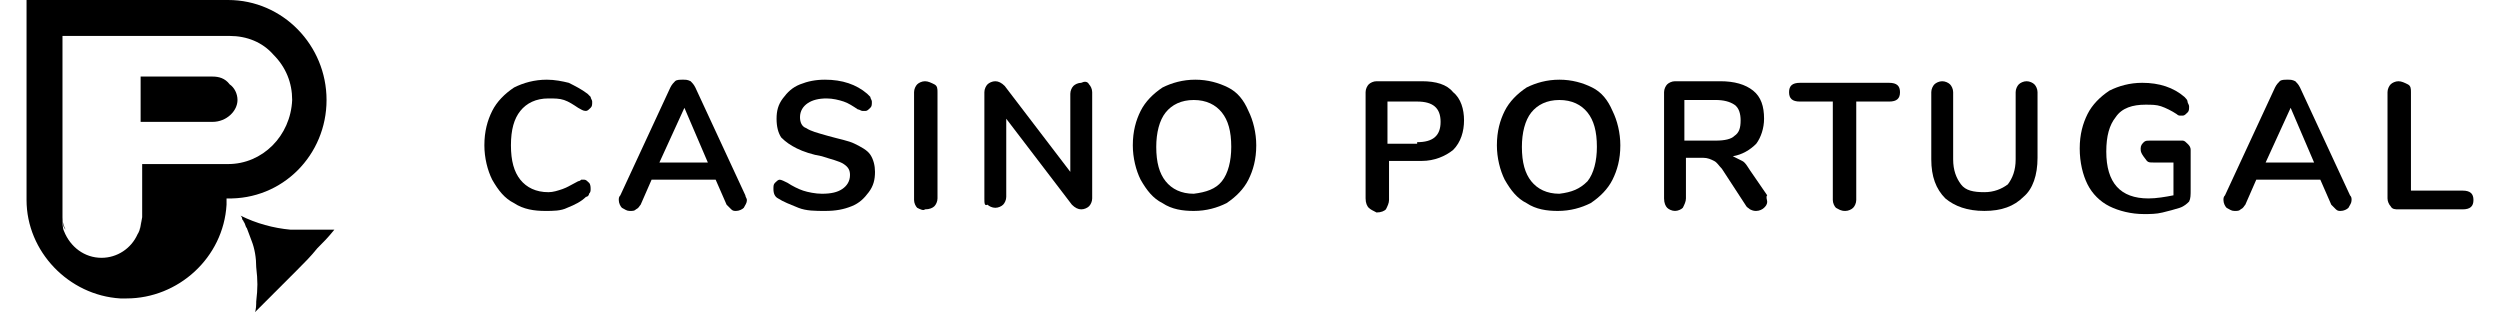 <svg width="160" height="20" viewBox="0 0 160 20" fill="none" xmlns="http://www.w3.org/2000/svg">
<g clip-path="url(#clip0_4628_27864)">
<path d="M32.9 13C32.3 12.7 31.9 12.2 31.5 11.5C31.2 10.9 31 10.1 31 9.3C31 8.4 31.2 7.7 31.5 7.1C31.8 6.5 32.3 6 32.9 5.6C33.5 5.3 34.2 5.1 35 5.1C35.5 5.1 36 5.2 36.4 5.3C36.8 5.5 37.2 5.7 37.6 6C37.7 6.1 37.8 6.2 37.8 6.2C37.8 6.3 37.9 6.4 37.9 6.5C37.9 6.7 37.9 6.8 37.8 6.9C37.7 7 37.6 7.1 37.5 7.1C37.3 7.1 37.2 7 37 6.9C36.7 6.7 36.4 6.5 36.1 6.4C35.8 6.3 35.5 6.3 35.1 6.3C34.3 6.3 33.7 6.6 33.3 7.1C32.9 7.6 32.7 8.3 32.7 9.3C32.7 10.3 32.9 11 33.3 11.5C33.7 12 34.3 12.3 35.1 12.3C35.4 12.3 35.7 12.2 36 12.1C36.3 12 36.6 11.8 37 11.6C37.1 11.6 37.2 11.5 37.2 11.5C37.3 11.5 37.4 11.5 37.4 11.5C37.5 11.5 37.6 11.6 37.7 11.7C37.8 11.8 37.8 12 37.8 12.1C37.8 12.2 37.8 12.3 37.7 12.4C37.7 12.5 37.6 12.6 37.5 12.6C37.2 12.9 36.8 13.1 36.3 13.3C35.9 13.5 35.4 13.5 34.9 13.5C34.2 13.5 33.5 13.4 32.9 13Z" fill="black"/>
<path d="M47.802 12.8C47.802 13 47.702 13.1 47.602 13.3C47.502 13.4 47.302 13.5 47.102 13.5C47.002 13.5 46.902 13.5 46.802 13.4C46.702 13.3 46.602 13.2 46.502 13.1L45.802 11.5H41.702L41.002 13.1C40.902 13.2 40.902 13.3 40.702 13.4C40.602 13.5 40.502 13.5 40.302 13.5C40.102 13.5 40.002 13.4 39.802 13.3C39.702 13.2 39.602 13 39.602 12.8C39.602 12.7 39.602 12.6 39.702 12.5L42.902 5.6C43.002 5.4 43.102 5.3 43.202 5.2C43.302 5.1 43.502 5.1 43.702 5.1C43.902 5.1 44.002 5.1 44.202 5.2C44.302 5.3 44.402 5.4 44.502 5.6L47.702 12.5C47.702 12.6 47.802 12.7 47.802 12.8ZM42.202 10.4H45.302L43.802 6.9L42.202 10.4Z" fill="black"/>
<path d="M51.1 13.3C50.6 13.1 50.1 12.9 49.8 12.7C49.6 12.6 49.5 12.4 49.5 12.1C49.5 11.9 49.5 11.8 49.6 11.7C49.7 11.6 49.8 11.5 49.9 11.5C50 11.5 50.2 11.6 50.4 11.7C50.7 11.9 51.1 12.1 51.4 12.2C51.7 12.3 52.2 12.4 52.6 12.4C53.2 12.4 53.6 12.3 53.9 12.1C54.2 11.9 54.4 11.6 54.4 11.2C54.4 10.9 54.3 10.7 54 10.5C53.7 10.3 53.2 10.2 52.6 10C52 9.9 51.4 9.7 51 9.5C50.6 9.3 50.3 9.1 50 8.8C49.8 8.5 49.7 8.1 49.7 7.6C49.7 7.1 49.8 6.7 50.1 6.3C50.4 5.9 50.7 5.6 51.2 5.4C51.7 5.2 52.2 5.1 52.8 5.1C53.9 5.1 54.8 5.4 55.5 6C55.6 6.1 55.7 6.2 55.7 6.2C55.7 6.3 55.8 6.4 55.8 6.5C55.8 6.7 55.8 6.8 55.7 6.9C55.6 7 55.5 7.1 55.4 7.1C55.3 7.1 55.3 7.1 55.2 7.1C55.1 7.1 55 7 54.9 7C54.6 6.8 54.3 6.6 54 6.5C53.7 6.4 53.3 6.3 52.9 6.3C52.4 6.3 52 6.4 51.7 6.6C51.4 6.8 51.2 7.1 51.2 7.5C51.2 7.8 51.3 8.1 51.6 8.2C51.9 8.4 52.3 8.5 53 8.7C53.7 8.9 54.3 9 54.7 9.2C55.1 9.4 55.5 9.6 55.7 9.9C55.9 10.2 56 10.6 56 11C56 11.5 55.9 11.9 55.6 12.3C55.3 12.7 55 13 54.5 13.2C54 13.4 53.5 13.5 52.8 13.5C52.2 13.5 51.6 13.5 51.1 13.3Z" fill="black"/>
<path d="M58.7 13.299C58.6 13.199 58.5 12.999 58.5 12.799V5.899C58.5 5.699 58.6 5.499 58.7 5.399C58.8 5.299 59 5.199 59.2 5.199C59.4 5.199 59.6 5.299 59.8 5.399C60 5.499 60 5.699 60 5.899V12.699C60 12.899 59.9 13.099 59.8 13.199C59.7 13.299 59.5 13.399 59.2 13.399C59.1 13.499 58.9 13.399 58.7 13.299Z" fill="black"/>
<path d="M69.7 5.399C69.8 5.499 69.9 5.699 69.9 5.899V12.699C69.9 12.899 69.8 13.099 69.7 13.199C69.6 13.299 69.4 13.399 69.2 13.399C69 13.399 68.8 13.299 68.6 13.099L64.4 7.599V12.599C64.4 12.799 64.3 12.999 64.2 13.099C64.1 13.199 63.9 13.299 63.7 13.299C63.5 13.299 63.3 13.199 63.2 13.099C63 13.199 63 12.999 63 12.699V5.899C63 5.699 63.1 5.499 63.2 5.399C63.3 5.299 63.5 5.199 63.7 5.199C63.9 5.199 64.1 5.299 64.3 5.499L68.5 10.999V5.999C68.5 5.799 68.6 5.599 68.7 5.499C68.8 5.399 69 5.299 69.2 5.299C69.4 5.199 69.6 5.199 69.7 5.399Z" fill="black"/>
<path d="M74.4 13C73.8 12.7 73.4 12.2 73 11.5C72.7 10.9 72.5 10.1 72.5 9.3C72.5 8.4 72.7 7.7 73 7.1C73.3 6.5 73.8 6 74.4 5.6C75 5.3 75.7 5.1 76.5 5.1C77.3 5.1 78 5.3 78.6 5.6C79.2 5.9 79.6 6.4 79.9 7.1C80.2 7.7 80.4 8.5 80.4 9.3C80.4 10.2 80.2 10.9 79.9 11.5C79.6 12.1 79.1 12.6 78.5 13C77.9 13.3 77.2 13.5 76.4 13.5C75.7 13.5 75 13.4 74.4 13ZM78.2 11.6C78.6 11.1 78.8 10.3 78.8 9.4C78.8 8.4 78.6 7.7 78.2 7.2C77.8 6.7 77.2 6.4 76.4 6.4C75.6 6.4 75 6.7 74.6 7.2C74.2 7.7 74 8.5 74 9.4C74 10.4 74.2 11.1 74.6 11.6C75 12.1 75.6 12.4 76.4 12.4C77.2 12.3 77.8 12.1 78.2 11.6Z" fill="black"/>
<path d="M87.598 13.299C87.498 13.199 87.398 12.999 87.398 12.699V5.899C87.398 5.699 87.498 5.499 87.598 5.399C87.698 5.299 87.898 5.199 88.098 5.199H90.998C91.898 5.199 92.598 5.399 92.998 5.899C93.498 6.299 93.698 6.999 93.698 7.699C93.698 8.399 93.498 9.099 92.998 9.599C92.498 9.999 91.798 10.299 90.998 10.299H88.898V12.799C88.898 12.999 88.798 13.199 88.698 13.399C88.598 13.499 88.398 13.599 88.098 13.599C87.898 13.499 87.698 13.399 87.598 13.299ZM90.698 9.099C91.698 9.099 92.198 8.699 92.198 7.799C92.198 6.899 91.698 6.499 90.698 6.499H88.798V9.199H90.698V9.099Z" fill="black"/>
<path d="M97.701 13C97.101 12.7 96.701 12.2 96.301 11.5C96.001 10.9 95.801 10.1 95.801 9.3C95.801 8.4 96.001 7.7 96.301 7.1C96.601 6.5 97.101 6 97.701 5.6C98.301 5.3 99.001 5.1 99.801 5.1C100.601 5.1 101.301 5.3 101.901 5.6C102.501 5.9 102.901 6.4 103.201 7.1C103.501 7.7 103.701 8.5 103.701 9.3C103.701 10.2 103.501 10.9 103.201 11.5C102.901 12.1 102.401 12.6 101.801 13C101.201 13.3 100.501 13.5 99.701 13.5C99.001 13.5 98.301 13.4 97.701 13ZM101.601 11.6C102.001 11.1 102.201 10.3 102.201 9.4C102.201 8.4 102.001 7.7 101.601 7.2C101.201 6.7 100.601 6.4 99.801 6.4C99.001 6.4 98.401 6.7 98.001 7.2C97.601 7.7 97.401 8.5 97.401 9.4C97.401 10.4 97.601 11.1 98.001 11.6C98.401 12.1 99.001 12.4 99.801 12.4C100.601 12.3 101.101 12.1 101.601 11.6Z" fill="black"/>
<path d="M113.1 12.899C113.1 13.099 113 13.199 112.9 13.299C112.8 13.399 112.6 13.499 112.4 13.499C112.3 13.499 112.2 13.499 112 13.399C111.9 13.299 111.8 13.299 111.7 13.099L110.2 10.799C110 10.599 109.9 10.399 109.7 10.299C109.5 10.199 109.3 10.099 109 10.099H107.9V12.699C107.9 12.899 107.8 13.099 107.7 13.299C107.6 13.399 107.4 13.499 107.2 13.499C107 13.499 106.8 13.399 106.7 13.299C106.6 13.199 106.5 12.999 106.5 12.699V5.899C106.5 5.699 106.6 5.499 106.7 5.399C106.8 5.299 107 5.199 107.2 5.199H110.1C111 5.199 111.7 5.399 112.2 5.799C112.7 6.199 112.9 6.799 112.9 7.599C112.9 8.199 112.7 8.799 112.4 9.199C112 9.599 111.5 9.899 110.9 9.999C111.1 10.099 111.3 10.199 111.5 10.299C111.7 10.399 111.8 10.599 112 10.899L113.1 12.499C113 12.599 113.1 12.799 113.1 12.899ZM111 8.699C111.3 8.499 111.4 8.199 111.4 7.699C111.4 7.299 111.3 6.899 111 6.699C110.7 6.499 110.3 6.399 109.8 6.399H107.8V8.999H109.8C110.4 8.999 110.8 8.899 111 8.699Z" fill="black"/>
<path d="M117.5 13.3C117.4 13.2 117.3 13 117.3 12.8V6.5H115.2C114.7 6.5 114.5 6.3 114.5 5.9C114.5 5.5 114.7 5.3 115.2 5.3H120.9C121.4 5.3 121.6 5.5 121.6 5.9C121.6 6.3 121.4 6.5 120.9 6.5H118.8V12.8C118.8 13 118.7 13.2 118.6 13.3C118.5 13.4 118.3 13.5 118.1 13.5C117.8 13.5 117.7 13.4 117.5 13.3Z" fill="black"/>
<path d="M124.502 12.699C123.902 12.099 123.602 11.299 123.602 10.199V5.899C123.602 5.699 123.702 5.499 123.802 5.399C123.902 5.299 124.102 5.199 124.302 5.199C124.502 5.199 124.702 5.299 124.802 5.399C124.902 5.499 125.002 5.699 125.002 5.899V10.199C125.002 10.899 125.202 11.399 125.502 11.799C125.802 12.199 126.302 12.299 127.002 12.299C127.602 12.299 128.102 12.099 128.502 11.799C128.802 11.399 129.002 10.899 129.002 10.199V5.899C129.002 5.699 129.102 5.499 129.202 5.399C129.302 5.299 129.502 5.199 129.702 5.199C129.902 5.199 130.102 5.299 130.202 5.399C130.302 5.499 130.402 5.699 130.402 5.899V10.099C130.402 11.199 130.102 12.099 129.502 12.599C128.902 13.199 128.102 13.499 127.002 13.499C125.902 13.499 125.102 13.199 124.502 12.699Z" fill="black"/>
<path d="M140.002 9.2C140.102 9.3 140.202 9.4 140.202 9.6V12.1C140.202 12.5 140.202 12.7 140.102 12.9C140.002 13 139.802 13.2 139.502 13.3C139.202 13.4 138.802 13.5 138.402 13.6C138.002 13.7 137.602 13.7 137.202 13.7C136.402 13.7 135.602 13.5 135.002 13.2C134.402 12.9 133.902 12.4 133.602 11.8C133.302 11.2 133.102 10.4 133.102 9.5C133.102 8.6 133.302 7.9 133.602 7.3C133.902 6.7 134.402 6.2 135.002 5.8C135.602 5.5 136.302 5.3 137.102 5.3C138.202 5.3 139.102 5.6 139.802 6.2C139.902 6.3 140.002 6.4 140.002 6.5C140.002 6.6 140.102 6.7 140.102 6.8C140.102 7 140.102 7.1 140.002 7.2C139.902 7.3 139.802 7.4 139.702 7.4C139.602 7.4 139.502 7.4 139.502 7.4C139.402 7.4 139.302 7.3 139.302 7.3C139.002 7.1 138.602 6.9 138.302 6.8C138.002 6.7 137.702 6.7 137.302 6.7C136.502 6.7 135.802 6.9 135.402 7.5C135.002 8 134.802 8.7 134.802 9.7C134.802 11.7 135.702 12.7 137.502 12.7C138.002 12.7 138.602 12.6 139.102 12.5V10.4H137.802C137.602 10.4 137.502 10.4 137.402 10.3C137.002 9.8 137.002 9.7 137.002 9.5C137.002 9.3 137.102 9.2 137.202 9.1C137.302 9 137.402 9 137.602 9H139.702C139.802 9 139.902 9.1 140.002 9.2Z" fill="black"/>
<path d="M150.501 12.8C150.501 13 150.401 13.1 150.301 13.3C150.201 13.4 150.001 13.5 149.801 13.5C149.701 13.5 149.601 13.5 149.501 13.4C149.401 13.3 149.301 13.2 149.201 13.1L148.501 11.5H144.401L143.701 13.1C143.601 13.2 143.601 13.3 143.401 13.4C143.301 13.5 143.201 13.5 143.001 13.5C142.801 13.5 142.701 13.4 142.501 13.3C142.401 13.2 142.301 13 142.301 12.8C142.301 12.7 142.301 12.6 142.401 12.5L145.601 5.6C145.701 5.4 145.801 5.3 145.901 5.2C146.001 5.1 146.201 5.1 146.401 5.1C146.601 5.1 146.701 5.1 146.901 5.2C147.001 5.3 147.101 5.4 147.201 5.6L150.401 12.5C150.501 12.6 150.501 12.7 150.501 12.8ZM145.001 10.4H148.101L146.601 6.9L145.001 10.4Z" fill="black"/>
<path d="M153.001 13.199C152.901 13.099 152.801 12.899 152.801 12.699V5.899C152.801 5.699 152.901 5.499 153.001 5.399C153.101 5.299 153.301 5.199 153.501 5.199C153.701 5.199 153.901 5.299 154.101 5.399C154.301 5.499 154.301 5.699 154.301 5.899V12.199H157.601C158.101 12.199 158.301 12.399 158.301 12.799C158.301 13.199 158.101 13.399 157.601 13.399H153.501C153.301 13.399 153.101 13.399 153.001 13.199Z" fill="black"/>
<path d="M15.2 6.4C15.2 6 15 5.6 14.7 5.4C14.4 5 14 4.9 13.6 4.9H9V7.8H13.6C14.5 7.8 15.2 7.1 15.2 6.4Z" fill="black"/>
<path d="M4 13.9C4 14.3 4.1 14.5 4.2 14.7C4 14.5 4 14.2 4 13.9Z" fill="black"/>
<path d="M9.001 13.9C9.001 14.3 9.001 14.7 8.801 15C9.001 14.7 9.001 14.4 9.001 13.9Z" fill="black"/>
<path d="M20.899 6.4C20.899 2.9 18.099 0 14.599 0H14.499H1.699V12.8C1.699 16.1 4.399 18.9 7.699 19.1C7.799 19.1 7.999 19.1 8.099 19.1C11.399 19.1 14.299 16.5 14.499 13.1C14.499 13 14.499 12.9 14.499 12.7C18.099 12.8 20.899 9.9 20.899 6.4ZM14.599 10.5C12.999 10.5 12.299 10.5 10.899 10.5C10.599 10.5 9.099 10.5 9.099 10.5C9.099 10.9 9.099 11.3 9.099 11.6C9.099 12.2 9.099 13.3 9.099 13.9C8.999 14.4 8.999 14.7 8.799 15C8.399 15.9 7.499 16.5 6.499 16.5C5.399 16.5 4.499 15.8 4.099 14.8C3.999 14.6 3.999 14.3 3.999 13.9V2.3H14.499H14.599C14.599 2.3 14.599 2.3 14.699 2.3C15.799 2.3 16.799 2.7 17.499 3.5C18.299 4.3 18.699 5.3 18.699 6.4C18.599 8.7 16.799 10.5 14.599 10.5Z" fill="black"/>
<path d="M21.198 14.7C20.998 14.7 20.898 14.7 20.698 14.7C20.398 14.7 19.998 14.7 19.698 14.7C19.298 14.7 18.998 14.7 18.598 14.7C17.498 14.6 16.398 14.3 15.398 13.8C15.398 13.8 15.498 13.9 15.498 14C15.498 14.1 15.598 14.1 15.598 14.2C15.698 14.3 15.698 14.5 15.798 14.6C15.898 14.9 15.998 15.1 16.098 15.4C16.298 15.9 16.398 16.5 16.398 17.1C16.498 18 16.498 18.4 16.398 19.3C16.398 19.4 16.398 19.9 16.298 20C16.398 19.9 16.498 19.8 16.598 19.7C16.698 19.6 16.798 19.5 16.898 19.4C17.098 19.2 17.298 19 17.498 18.8C17.898 18.4 18.298 18 18.698 17.6C18.798 17.5 18.898 17.4 18.998 17.3C19.498 16.8 19.898 16.4 20.298 15.9C20.698 15.5 20.998 15.2 21.398 14.7C21.398 14.7 21.298 14.7 21.198 14.7Z" fill="black"/>
</g>
<defs>
<clipPath id="clip0_4628_27864">
<rect width="160" height="20" fill="white"/>
</clipPath>
</defs>
</svg>
